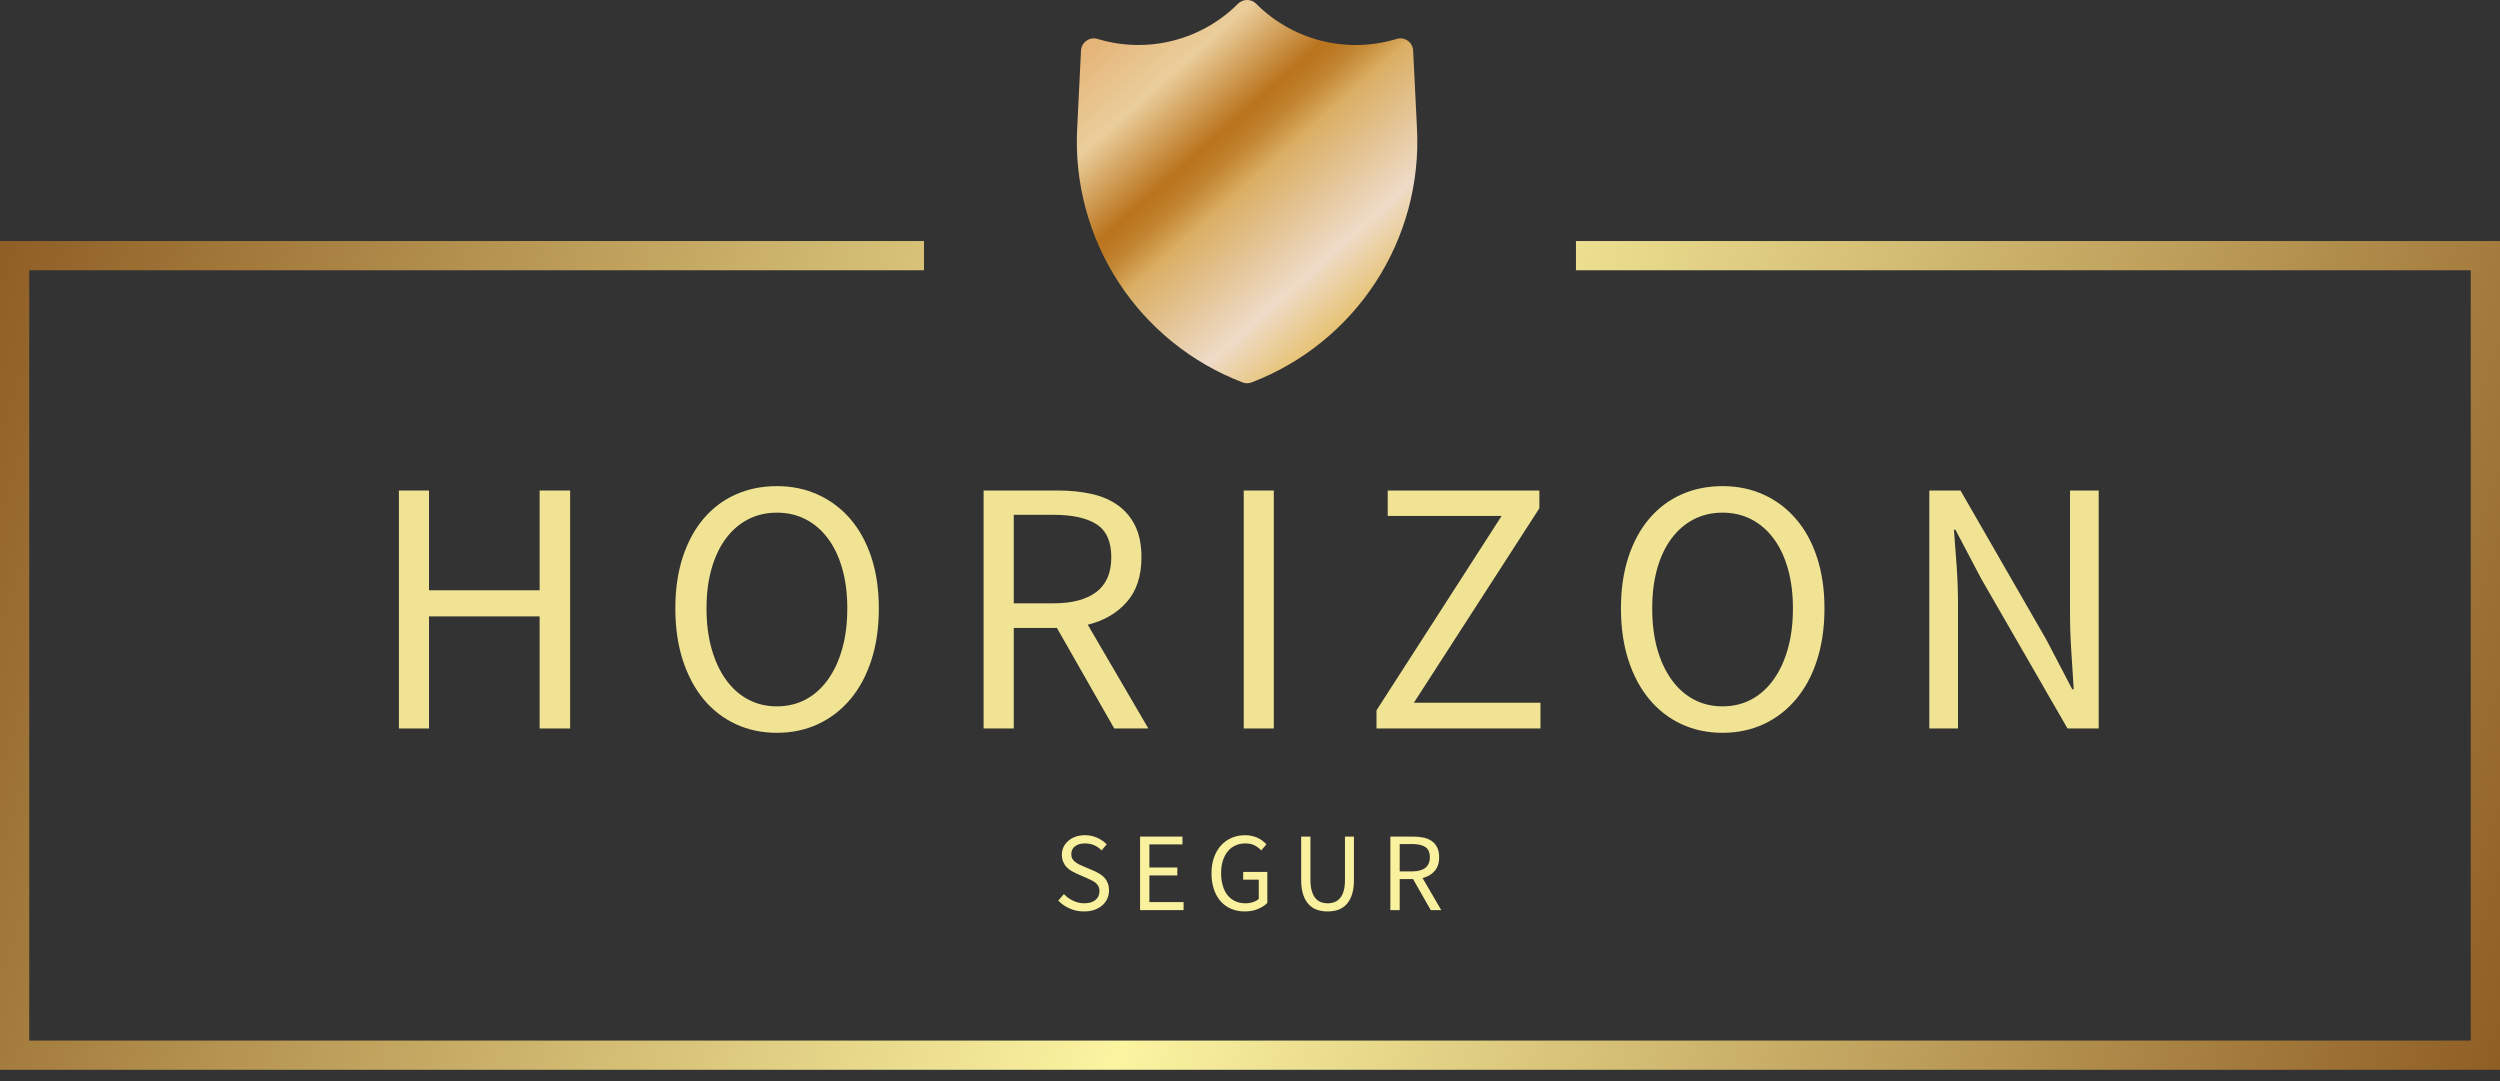 <svg xmlns="http://www.w3.org/2000/svg" width="148" height="64" viewBox="0 0 148 64" fill="none"><rect x="0" y="0" width="148" height="64" fill="#333333" stroke="none"/><path d="M148 63.332H0V14.269H54.7V16H1.731V61.601H146.269V16H93.297V14.269H148V63.332Z" fill="url(#paint0_linear_14_27)"></path><path d="M64.174 53.957C63.869 53.957 63.586 53.899 63.325 53.784C63.064 53.669 62.839 53.512 62.649 53.314L62.983 52.931C63.137 53.093 63.318 53.223 63.527 53.322C63.738 53.424 63.957 53.475 64.182 53.475C64.471 53.475 64.695 53.409 64.854 53.277C65.011 53.148 65.089 52.976 65.089 52.762C65.089 52.652 65.071 52.558 65.035 52.481C64.997 52.404 64.946 52.339 64.883 52.284C64.817 52.226 64.74 52.175 64.652 52.131C64.564 52.087 64.469 52.042 64.368 51.995L63.745 51.723C63.644 51.676 63.539 51.623 63.432 51.562C63.325 51.499 63.23 51.423 63.148 51.336C63.062 51.248 62.994 51.143 62.942 51.022C62.889 50.899 62.863 50.757 62.863 50.598C62.863 50.436 62.896 50.283 62.962 50.14C63.031 50 63.127 49.878 63.251 49.773C63.372 49.669 63.514 49.588 63.679 49.53C63.847 49.473 64.03 49.444 64.228 49.444C64.489 49.444 64.73 49.495 64.953 49.596C65.173 49.695 65.361 49.824 65.518 49.984L65.217 50.342C65.085 50.213 64.938 50.111 64.776 50.037C64.614 49.966 64.431 49.93 64.228 49.93C63.986 49.93 63.791 49.986 63.642 50.099C63.494 50.212 63.42 50.367 63.42 50.565C63.42 50.672 63.44 50.763 63.481 50.837C63.523 50.908 63.579 50.971 63.651 51.026C63.722 51.081 63.799 51.131 63.881 51.175C63.967 51.216 64.053 51.255 64.141 51.29L64.759 51.554C64.883 51.609 65 51.671 65.11 51.739C65.222 51.806 65.318 51.885 65.398 51.979C65.478 52.069 65.54 52.175 65.584 52.296C65.63 52.417 65.654 52.557 65.654 52.716C65.654 52.889 65.619 53.052 65.551 53.203C65.482 53.351 65.384 53.482 65.258 53.594C65.129 53.707 64.974 53.796 64.792 53.862C64.611 53.925 64.405 53.957 64.174 53.957Z" fill="#F9F19E"></path><path d="M70.068 53.879H67.492V49.526H70.002V49.988H68.044V51.356H69.697V51.826H68.044V53.405H70.068V53.879Z" fill="#F9F19E"></path><path d="M73.683 53.957C73.397 53.957 73.133 53.906 72.891 53.804C72.65 53.703 72.442 53.556 72.269 53.364C72.099 53.171 71.964 52.935 71.865 52.654C71.769 52.371 71.721 52.054 71.721 51.702C71.721 51.351 71.77 51.036 71.869 50.759C71.968 50.481 72.107 50.245 72.285 50.05C72.461 49.855 72.671 49.705 72.916 49.6C73.163 49.496 73.43 49.444 73.716 49.444C73.867 49.444 74.005 49.46 74.132 49.493C74.258 49.523 74.374 49.563 74.478 49.613C74.582 49.665 74.675 49.723 74.754 49.786C74.837 49.852 74.909 49.918 74.973 49.984L74.668 50.342C74.555 50.227 74.426 50.129 74.28 50.05C74.135 49.97 73.952 49.93 73.732 49.93C73.51 49.93 73.31 49.971 73.134 50.054C72.956 50.133 72.805 50.25 72.681 50.404C72.557 50.555 72.461 50.739 72.392 50.956C72.324 51.173 72.29 51.417 72.29 51.686C72.29 51.961 72.323 52.208 72.388 52.428C72.452 52.648 72.544 52.834 72.665 52.988C72.788 53.142 72.939 53.262 73.118 53.347C73.297 53.432 73.503 53.475 73.736 53.475C73.893 53.475 74.04 53.451 74.177 53.405C74.317 53.358 74.431 53.295 74.519 53.215V52.078H73.596V51.62H75.026V53.454C74.883 53.6 74.697 53.719 74.466 53.813C74.238 53.909 73.977 53.957 73.683 53.957Z" fill="#F9F19E"></path><path d="M78.596 53.957C78.373 53.957 78.166 53.925 77.973 53.862C77.781 53.796 77.616 53.689 77.479 53.541C77.339 53.395 77.229 53.203 77.149 52.964C77.069 52.725 77.029 52.429 77.029 52.078V49.526H77.578V52.094C77.578 52.355 77.605 52.574 77.66 52.749C77.712 52.925 77.784 53.067 77.874 53.174C77.965 53.281 78.072 53.358 78.196 53.405C78.32 53.451 78.453 53.475 78.596 53.475C78.741 53.475 78.876 53.451 79 53.405C79.123 53.358 79.232 53.281 79.325 53.174C79.419 53.067 79.492 52.925 79.544 52.749C79.596 52.574 79.622 52.355 79.622 52.094V49.526H80.154V52.078C80.154 52.429 80.114 52.725 80.034 52.964C79.955 53.203 79.846 53.395 79.709 53.541C79.569 53.689 79.404 53.796 79.214 53.862C79.022 53.925 78.816 53.957 78.596 53.957Z" fill="#F9F19E"></path><path d="M82.862 53.879H82.309V49.526H83.669C83.892 49.526 84.097 49.547 84.284 49.588C84.473 49.629 84.635 49.699 84.77 49.798C84.905 49.894 85.009 50.019 85.083 50.173C85.16 50.33 85.199 50.521 85.199 50.746C85.199 51.087 85.109 51.359 84.931 51.562C84.755 51.766 84.516 51.904 84.214 51.979L85.322 53.879H84.7L83.653 52.04H82.862V53.879ZM82.862 49.967V51.587H83.591C83.932 51.587 84.193 51.518 84.374 51.381C84.556 51.241 84.646 51.029 84.646 50.746C84.646 50.458 84.556 50.256 84.374 50.14C84.193 50.025 83.932 49.967 83.591 49.967H82.862Z" fill="#F9F19E"></path><path d="M25.397 43.126H23.616V29.038H25.397V34.945H31.946V29.038H33.752V43.126H31.946V36.49H25.397V43.126Z" fill="#F0E494"></path><path d="M45.993 43.382C45.105 43.382 44.292 43.21 43.553 42.867C42.817 42.523 42.183 42.033 41.653 41.395C41.125 40.758 40.715 39.986 40.42 39.079C40.127 38.169 39.98 37.148 39.98 36.016C39.98 34.887 40.127 33.874 40.42 32.979C40.715 32.083 41.125 31.325 41.653 30.704C42.183 30.08 42.817 29.603 43.553 29.273C44.292 28.944 45.105 28.779 45.993 28.779C46.881 28.779 47.693 28.948 48.429 29.286C49.165 29.621 49.803 30.1 50.342 30.724C50.877 31.348 51.292 32.106 51.586 32.999C51.88 33.895 52.027 34.901 52.027 36.016C52.027 37.148 51.88 38.169 51.586 39.079C51.292 39.986 50.877 40.758 50.342 41.395C49.803 42.033 49.165 42.523 48.429 42.867C47.693 43.21 46.881 43.382 45.993 43.382ZM45.993 41.816C46.622 41.816 47.191 41.68 47.699 41.408C48.208 41.136 48.645 40.745 49.01 40.237C49.376 39.729 49.659 39.12 49.859 38.411C50.06 37.702 50.16 36.904 50.16 36.016C50.16 35.143 50.06 34.355 49.859 33.655C49.659 32.954 49.376 32.361 49.01 31.874C48.645 31.385 48.208 31.009 47.699 30.745C47.191 30.481 46.622 30.349 45.993 30.349C45.364 30.349 44.795 30.481 44.287 30.745C43.778 31.009 43.341 31.385 42.976 31.874C42.611 32.361 42.328 32.954 42.127 33.655C41.926 34.355 41.826 35.143 41.826 36.016C41.826 36.904 41.926 37.702 42.127 38.411C42.328 39.12 42.611 39.729 42.976 40.237C43.341 40.745 43.778 41.136 44.287 41.408C44.795 41.68 45.364 41.816 45.993 41.816Z" fill="#F0E494"></path><path d="M60.015 43.126H58.23V29.038H62.636C63.351 29.038 64.012 29.106 64.619 29.24C65.229 29.378 65.752 29.604 66.189 29.92C66.626 30.234 66.966 30.64 67.207 31.14C67.452 31.643 67.574 32.26 67.574 32.991C67.574 34.093 67.287 34.972 66.713 35.629C66.141 36.288 65.369 36.74 64.396 36.985L67.982 43.126H65.963L62.57 37.175H60.015V43.126ZM60.015 30.477V35.716H62.377C63.478 35.716 64.323 35.49 64.912 35.04C65.497 34.589 65.789 33.906 65.789 32.991C65.789 32.06 65.497 31.407 64.912 31.033C64.323 30.662 63.478 30.477 62.377 30.477H60.015Z" fill="#F0E494"></path><path d="M75.409 43.126H73.629V29.038H75.409V43.126Z" fill="#F0E494"></path><path d="M91.196 43.126H81.489V42.051L88.896 30.543H82.153V29.038H91.13V30.089L83.702 41.601H91.196V43.126Z" fill="#F0E494"></path><path d="M101.974 43.382C101.086 43.382 100.274 43.21 99.538 42.867C98.802 42.523 98.168 42.033 97.638 41.395C97.108 40.758 96.695 39.986 96.401 39.079C96.108 38.169 95.96 37.148 95.96 36.016C95.96 34.887 96.108 33.874 96.401 32.979C96.695 32.083 97.108 31.325 97.638 30.704C98.168 30.08 98.802 29.603 99.538 29.273C100.274 28.944 101.086 28.779 101.974 28.779C102.862 28.779 103.675 28.948 104.414 29.286C105.15 29.621 105.787 30.1 106.322 30.724C106.861 31.348 107.276 32.106 107.567 32.999C107.861 33.895 108.008 34.901 108.008 36.016C108.008 37.148 107.861 38.169 107.567 39.079C107.276 39.986 106.861 40.758 106.322 41.395C105.787 42.033 105.15 42.523 104.414 42.867C103.675 43.21 102.862 43.382 101.974 43.382ZM101.974 41.816C102.603 41.816 103.172 41.68 103.68 41.408C104.189 41.136 104.626 40.745 104.991 40.237C105.357 39.729 105.64 39.12 105.84 38.411C106.041 37.702 106.141 36.904 106.141 36.016C106.141 35.143 106.041 34.355 105.84 33.655C105.64 32.954 105.357 32.361 104.991 31.874C104.626 31.385 104.189 31.009 103.68 30.745C103.172 30.481 102.603 30.349 101.974 30.349C101.345 30.349 100.776 30.481 100.268 30.745C99.759 31.009 99.322 31.385 98.957 31.874C98.591 32.361 98.308 32.954 98.108 33.655C97.91 34.355 97.811 35.143 97.811 36.016C97.811 36.904 97.91 37.702 98.108 38.411C98.308 39.12 98.591 39.729 98.957 40.237C99.322 40.745 99.759 41.136 100.268 41.408C100.776 41.68 101.345 41.816 101.974 41.816Z" fill="#F0E494"></path><path d="M115.913 43.126H114.215V29.038H116.062L121.152 37.884L122.677 40.806H122.764C122.72 40.089 122.673 39.348 122.624 38.584C122.571 37.818 122.545 37.062 122.545 36.317V29.038H124.243V43.126H122.397L117.286 34.257L115.761 31.359H115.674C115.732 32.073 115.786 32.799 115.835 33.535C115.887 34.274 115.913 35.016 115.913 35.761V43.126Z" fill="#F0E494"></path><path d="M74.099 22.636C73.924 22.707 73.73 22.707 73.555 22.636C70.544 21.484 67.974 19.408 66.217 16.706C64.459 14.004 63.601 10.814 63.769 7.595L63.996 2.989C64.009 2.759 64.125 2.548 64.313 2.414C64.501 2.276 64.742 2.235 64.964 2.301L65.115 2.346C66.543 2.752 68.054 2.769 69.492 2.394C70.929 2.021 72.24 1.271 73.29 0.221C73.587 -0.074 74.067 -0.074 74.364 0.221C75.413 1.272 76.724 2.024 78.162 2.397C79.599 2.771 81.111 2.754 82.539 2.346L82.69 2.301C82.912 2.235 83.153 2.276 83.341 2.414C83.529 2.548 83.645 2.759 83.658 2.989L83.885 7.595C84.052 10.814 83.195 14.004 81.437 16.706C79.679 19.408 77.11 21.484 74.099 22.636Z" fill="url(#paint1_linear_14_27)"></path><defs><linearGradient id="paint0_linear_14_27" x1="0" y1="14.269" x2="148" y2="63.332" gradientUnits="userSpaceOnUse"><stop stop-color="#8F5E25"></stop><stop offset="0.5" stop-color="#FBF4A1"></stop><stop offset="1" stop-color="#8F5E25"></stop></linearGradient><linearGradient id="paint1_linear_14_27" x1="63.748" y1="0" x2="83.906" y2="22.689" gradientUnits="userSpaceOnUse"><stop offset="0.05" stop-color="#E4AF71"></stop><stop offset="0.23" stop-color="#EACE9B"></stop><stop offset="0.38" stop-color="#BA741D"></stop><stop offset="0.4" stop-color="#BC7822"></stop><stop offset="0.43" stop-color="#C28430"></stop><stop offset="0.46" stop-color="#CD9848"></stop><stop offset="0.49" stop-color="#DAAE63"></stop><stop offset="0.7" stop-color="#EEDBC7"></stop><stop offset="0.81" stop-color="#E7C479"></stop><stop offset="0.93" stop-color="#C58A40"></stop></linearGradient></defs></svg>